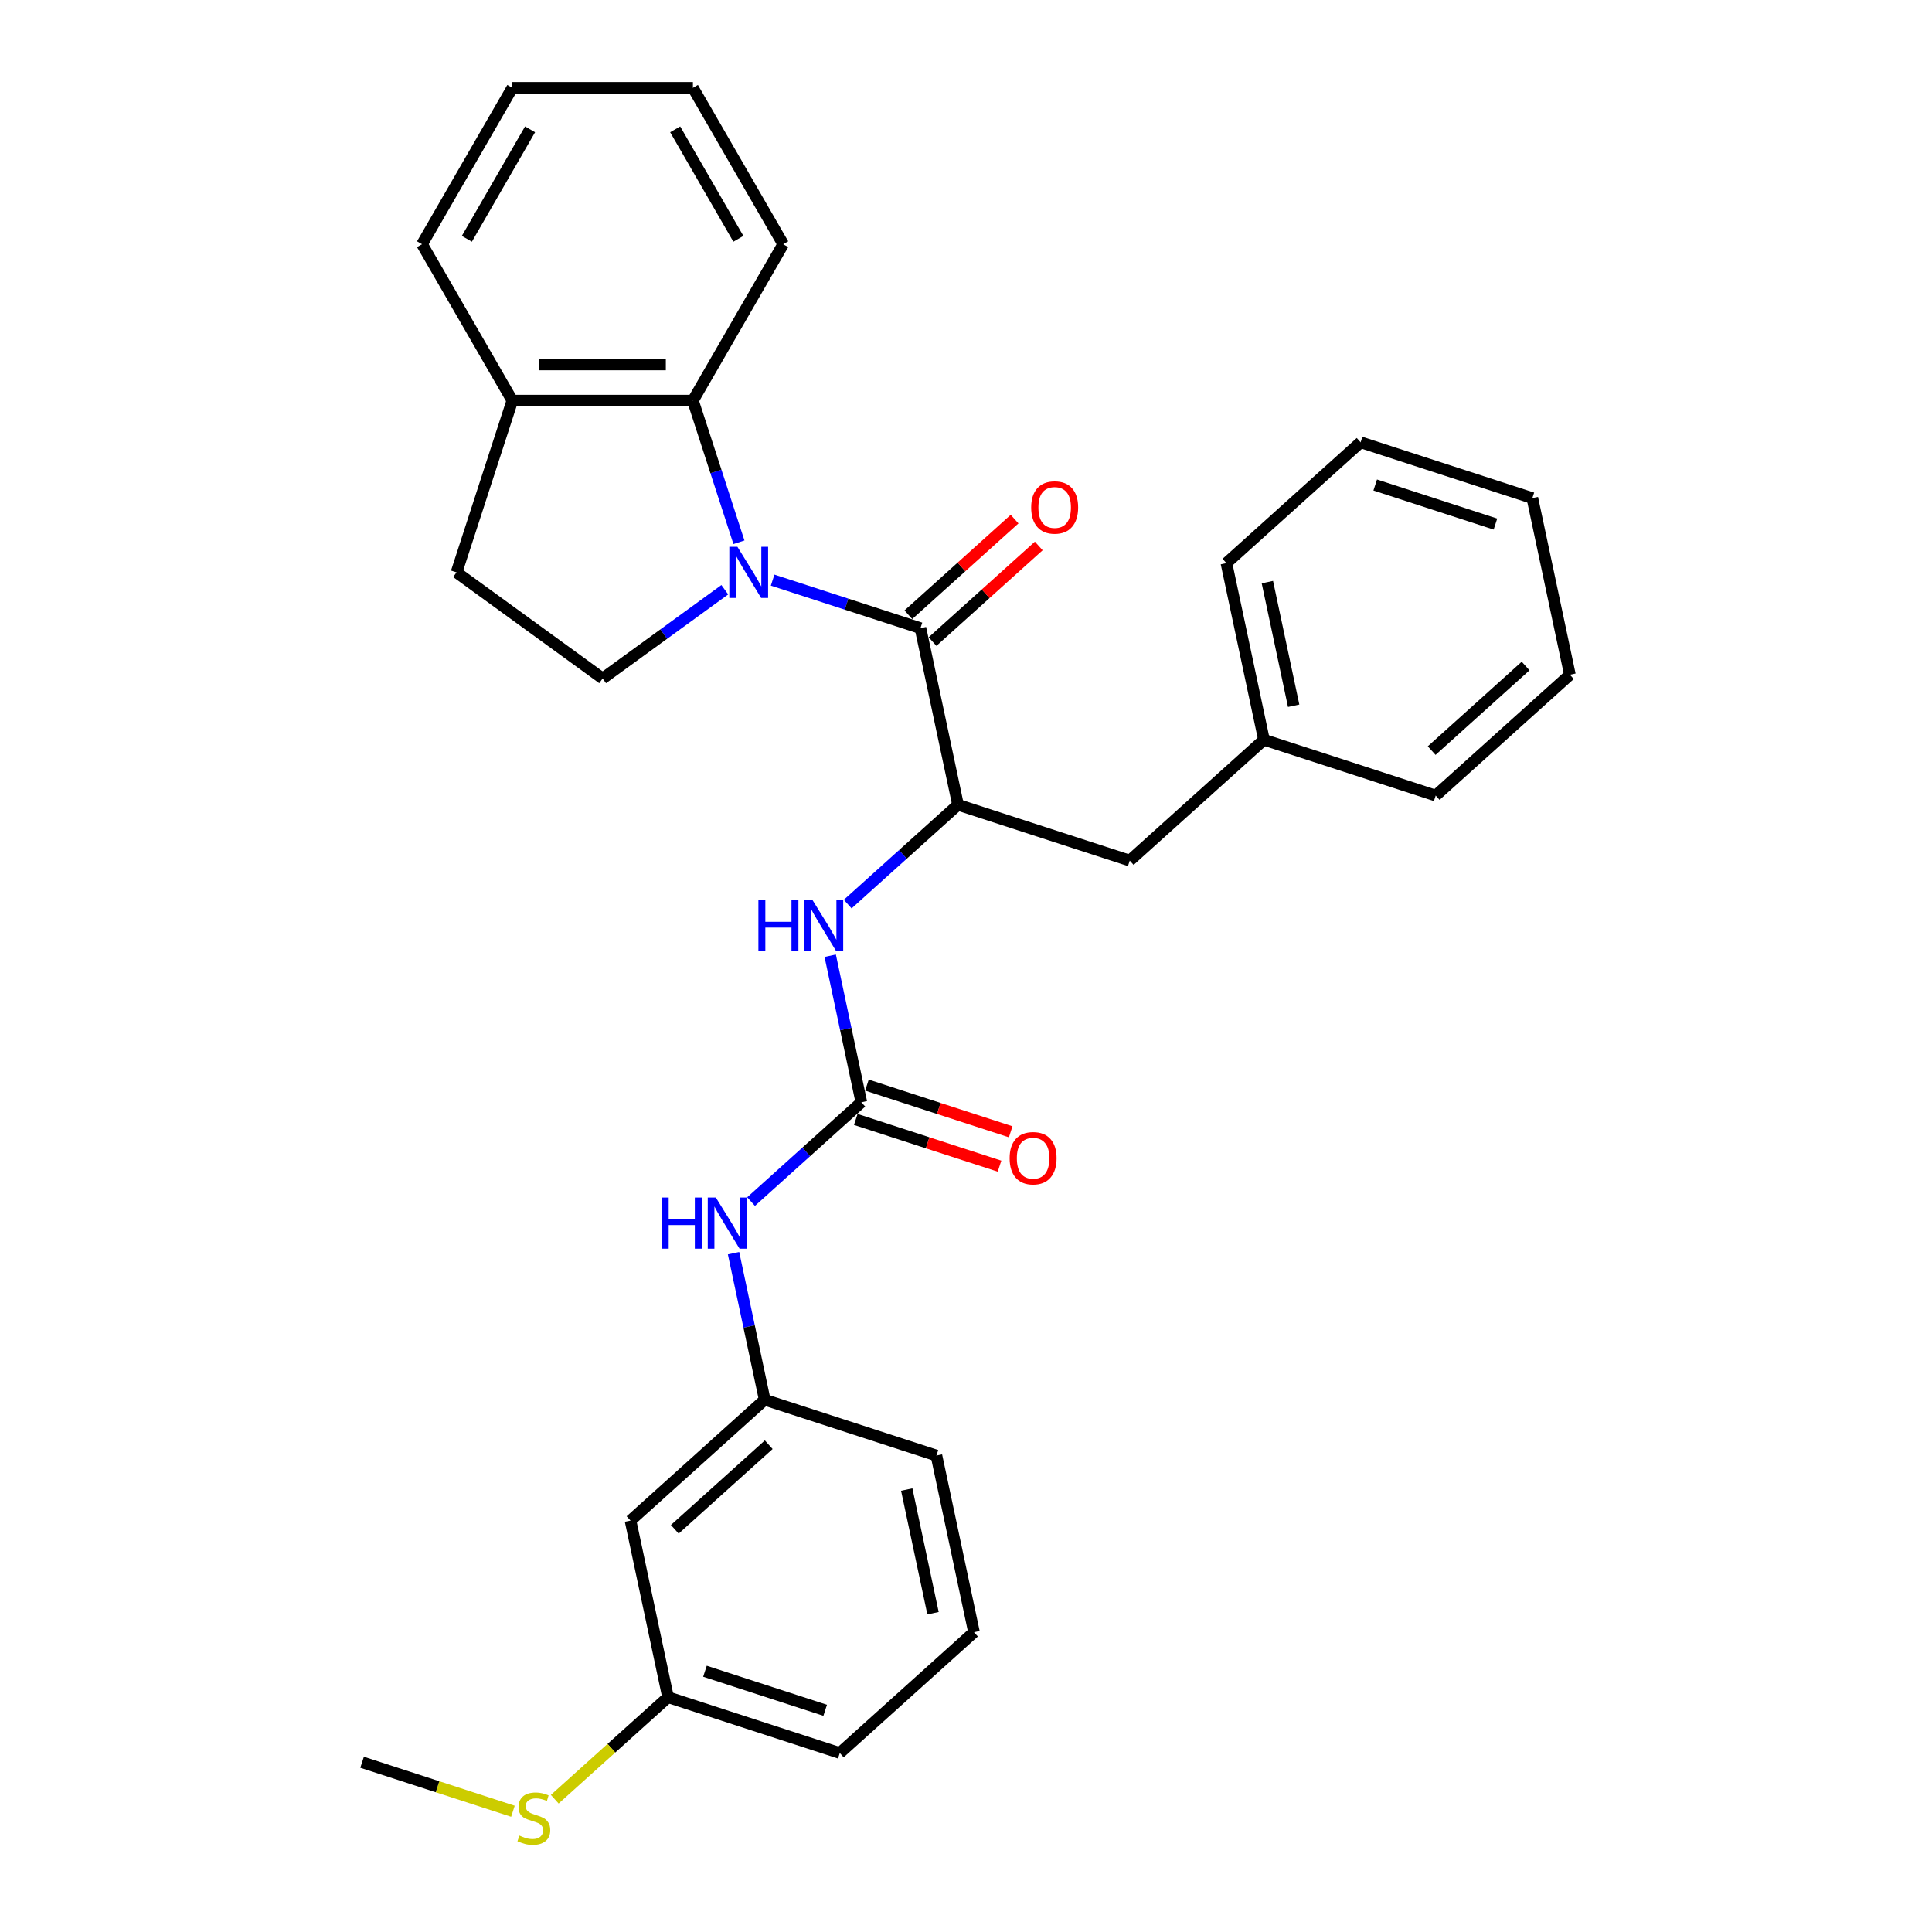 <?xml version='1.0' encoding='iso-8859-1'?>
<svg version='1.1' baseProfile='full'
              xmlns='http://www.w3.org/2000/svg'
                      xmlns:rdkit='http://www.rdkit.org/xml'
                      xmlns:xlink='http://www.w3.org/1999/xlink'
                  xml:space='preserve'
width='1000px' height='1000px' viewBox='0 0 1000 1000'>
<!-- END OF HEADER -->
<rect style='opacity:1.0;fill:#FFFFFF;stroke:none' width='1000' height='1000' x='0' y='0'> </rect>
<path class='bond-0' d='M 399.91,300.268 L 438.17,312.699' style='fill:none;fill-rule:evenodd;stroke:#0000FF;stroke-width:6px;stroke-linecap:butt;stroke-linejoin:miter;stroke-opacity:1' />
<path class='bond-0' d='M 438.17,312.699 L 476.43,325.131' style='fill:none;fill-rule:evenodd;stroke:#000000;stroke-width:6px;stroke-linecap:butt;stroke-linejoin:miter;stroke-opacity:1' />
<path class='bond-3' d='M 382.474,280.675 L 370.562,244.013' style='fill:none;fill-rule:evenodd;stroke:#0000FF;stroke-width:6px;stroke-linecap:butt;stroke-linejoin:miter;stroke-opacity:1' />
<path class='bond-3' d='M 370.562,244.013 L 358.65,207.351' style='fill:none;fill-rule:evenodd;stroke:#000000;stroke-width:6px;stroke-linecap:butt;stroke-linejoin:miter;stroke-opacity:1' />
<path class='bond-5' d='M 375.159,305.238 L 343.537,328.213' style='fill:none;fill-rule:evenodd;stroke:#0000FF;stroke-width:6px;stroke-linecap:butt;stroke-linejoin:miter;stroke-opacity:1' />
<path class='bond-5' d='M 343.537,328.213 L 311.915,351.188' style='fill:none;fill-rule:evenodd;stroke:#000000;stroke-width:6px;stroke-linecap:butt;stroke-linejoin:miter;stroke-opacity:1' />
<path class='bond-1' d='M 476.43,325.131 L 495.864,416.559' style='fill:none;fill-rule:evenodd;stroke:#000000;stroke-width:6px;stroke-linecap:butt;stroke-linejoin:miter;stroke-opacity:1' />
<path class='bond-7' d='M 482.685,332.077 L 510.172,307.328' style='fill:none;fill-rule:evenodd;stroke:#000000;stroke-width:6px;stroke-linecap:butt;stroke-linejoin:miter;stroke-opacity:1' />
<path class='bond-7' d='M 510.172,307.328 L 537.659,282.578' style='fill:none;fill-rule:evenodd;stroke:#FF0000;stroke-width:6px;stroke-linecap:butt;stroke-linejoin:miter;stroke-opacity:1' />
<path class='bond-7' d='M 470.176,318.185 L 497.663,293.435' style='fill:none;fill-rule:evenodd;stroke:#000000;stroke-width:6px;stroke-linecap:butt;stroke-linejoin:miter;stroke-opacity:1' />
<path class='bond-7' d='M 497.663,293.435 L 525.15,268.686' style='fill:none;fill-rule:evenodd;stroke:#FF0000;stroke-width:6px;stroke-linecap:butt;stroke-linejoin:miter;stroke-opacity:1' />
<path class='bond-4' d='M 495.864,416.559 L 467.32,442.26' style='fill:none;fill-rule:evenodd;stroke:#000000;stroke-width:6px;stroke-linecap:butt;stroke-linejoin:miter;stroke-opacity:1' />
<path class='bond-4' d='M 467.32,442.26 L 438.777,467.961' style='fill:none;fill-rule:evenodd;stroke:#0000FF;stroke-width:6px;stroke-linecap:butt;stroke-linejoin:miter;stroke-opacity:1' />
<path class='bond-9' d='M 495.864,416.559 L 584.76,445.443' style='fill:none;fill-rule:evenodd;stroke:#000000;stroke-width:6px;stroke-linecap:butt;stroke-linejoin:miter;stroke-opacity:1' />
<path class='bond-2' d='M 445.835,570.532 L 437.773,532.604' style='fill:none;fill-rule:evenodd;stroke:#000000;stroke-width:6px;stroke-linecap:butt;stroke-linejoin:miter;stroke-opacity:1' />
<path class='bond-2' d='M 437.773,532.604 L 429.711,494.676' style='fill:none;fill-rule:evenodd;stroke:#0000FF;stroke-width:6px;stroke-linecap:butt;stroke-linejoin:miter;stroke-opacity:1' />
<path class='bond-6' d='M 445.835,570.532 L 417.292,596.232' style='fill:none;fill-rule:evenodd;stroke:#000000;stroke-width:6px;stroke-linecap:butt;stroke-linejoin:miter;stroke-opacity:1' />
<path class='bond-6' d='M 417.292,596.232 L 388.748,621.933' style='fill:none;fill-rule:evenodd;stroke:#0000FF;stroke-width:6px;stroke-linecap:butt;stroke-linejoin:miter;stroke-opacity:1' />
<path class='bond-10' d='M 442.947,579.421 L 480.151,591.51' style='fill:none;fill-rule:evenodd;stroke:#000000;stroke-width:6px;stroke-linecap:butt;stroke-linejoin:miter;stroke-opacity:1' />
<path class='bond-10' d='M 480.151,591.51 L 517.355,603.598' style='fill:none;fill-rule:evenodd;stroke:#FF0000;stroke-width:6px;stroke-linecap:butt;stroke-linejoin:miter;stroke-opacity:1' />
<path class='bond-10' d='M 448.724,561.642 L 485.928,573.731' style='fill:none;fill-rule:evenodd;stroke:#000000;stroke-width:6px;stroke-linecap:butt;stroke-linejoin:miter;stroke-opacity:1' />
<path class='bond-10' d='M 485.928,573.731 L 523.132,585.819' style='fill:none;fill-rule:evenodd;stroke:#FF0000;stroke-width:6px;stroke-linecap:butt;stroke-linejoin:miter;stroke-opacity:1' />
<path class='bond-8' d='M 358.65,207.351 L 265.179,207.351' style='fill:none;fill-rule:evenodd;stroke:#000000;stroke-width:6px;stroke-linecap:butt;stroke-linejoin:miter;stroke-opacity:1' />
<path class='bond-8' d='M 344.629,188.657 L 279.2,188.657' style='fill:none;fill-rule:evenodd;stroke:#000000;stroke-width:6px;stroke-linecap:butt;stroke-linejoin:miter;stroke-opacity:1' />
<path class='bond-17' d='M 358.65,207.351 L 405.385,126.403' style='fill:none;fill-rule:evenodd;stroke:#000000;stroke-width:6px;stroke-linecap:butt;stroke-linejoin:miter;stroke-opacity:1' />
<path class='bond-12' d='M 311.915,351.188 L 236.295,296.247' style='fill:none;fill-rule:evenodd;stroke:#000000;stroke-width:6px;stroke-linecap:butt;stroke-linejoin:miter;stroke-opacity:1' />
<path class='bond-11' d='M 379.683,648.648 L 387.745,686.576' style='fill:none;fill-rule:evenodd;stroke:#0000FF;stroke-width:6px;stroke-linecap:butt;stroke-linejoin:miter;stroke-opacity:1' />
<path class='bond-11' d='M 387.745,686.576 L 395.806,724.504' style='fill:none;fill-rule:evenodd;stroke:#000000;stroke-width:6px;stroke-linecap:butt;stroke-linejoin:miter;stroke-opacity:1' />
<path class='bond-20' d='M 265.179,207.351 L 218.444,126.403' style='fill:none;fill-rule:evenodd;stroke:#000000;stroke-width:6px;stroke-linecap:butt;stroke-linejoin:miter;stroke-opacity:1' />
<path class='bond-30' d='M 265.179,207.351 L 236.295,296.247' style='fill:none;fill-rule:evenodd;stroke:#000000;stroke-width:6px;stroke-linecap:butt;stroke-linejoin:miter;stroke-opacity:1' />
<path class='bond-16' d='M 584.76,445.443 L 654.222,382.899' style='fill:none;fill-rule:evenodd;stroke:#000000;stroke-width:6px;stroke-linecap:butt;stroke-linejoin:miter;stroke-opacity:1' />
<path class='bond-13' d='M 395.806,724.504 L 326.344,787.049' style='fill:none;fill-rule:evenodd;stroke:#000000;stroke-width:6px;stroke-linecap:butt;stroke-linejoin:miter;stroke-opacity:1' />
<path class='bond-13' d='M 397.896,747.778 L 349.272,791.559' style='fill:none;fill-rule:evenodd;stroke:#000000;stroke-width:6px;stroke-linecap:butt;stroke-linejoin:miter;stroke-opacity:1' />
<path class='bond-19' d='M 395.806,724.504 L 484.702,753.388' style='fill:none;fill-rule:evenodd;stroke:#000000;stroke-width:6px;stroke-linecap:butt;stroke-linejoin:miter;stroke-opacity:1' />
<path class='bond-14' d='M 326.344,787.049 L 345.778,878.477' style='fill:none;fill-rule:evenodd;stroke:#000000;stroke-width:6px;stroke-linecap:butt;stroke-linejoin:miter;stroke-opacity:1' />
<path class='bond-15' d='M 345.778,878.477 L 316.458,904.876' style='fill:none;fill-rule:evenodd;stroke:#000000;stroke-width:6px;stroke-linecap:butt;stroke-linejoin:miter;stroke-opacity:1' />
<path class='bond-15' d='M 316.458,904.876 L 287.139,931.275' style='fill:none;fill-rule:evenodd;stroke:#CCCC00;stroke-width:6px;stroke-linecap:butt;stroke-linejoin:miter;stroke-opacity:1' />
<path class='bond-33' d='M 345.778,878.477 L 434.674,907.361' style='fill:none;fill-rule:evenodd;stroke:#000000;stroke-width:6px;stroke-linecap:butt;stroke-linejoin:miter;stroke-opacity:1' />
<path class='bond-33' d='M 364.889,865.03 L 427.116,885.249' style='fill:none;fill-rule:evenodd;stroke:#000000;stroke-width:6px;stroke-linecap:butt;stroke-linejoin:miter;stroke-opacity:1' />
<path class='bond-22' d='M 265.491,937.504 L 226.455,924.821' style='fill:none;fill-rule:evenodd;stroke:#CCCC00;stroke-width:6px;stroke-linecap:butt;stroke-linejoin:miter;stroke-opacity:1' />
<path class='bond-22' d='M 226.455,924.821 L 187.419,912.137' style='fill:none;fill-rule:evenodd;stroke:#000000;stroke-width:6px;stroke-linecap:butt;stroke-linejoin:miter;stroke-opacity:1' />
<path class='bond-23' d='M 654.222,382.899 L 634.789,291.471' style='fill:none;fill-rule:evenodd;stroke:#000000;stroke-width:6px;stroke-linecap:butt;stroke-linejoin:miter;stroke-opacity:1' />
<path class='bond-23' d='M 669.593,365.298 L 655.989,301.298' style='fill:none;fill-rule:evenodd;stroke:#000000;stroke-width:6px;stroke-linecap:butt;stroke-linejoin:miter;stroke-opacity:1' />
<path class='bond-24' d='M 654.222,382.899 L 743.118,411.783' style='fill:none;fill-rule:evenodd;stroke:#000000;stroke-width:6px;stroke-linecap:butt;stroke-linejoin:miter;stroke-opacity:1' />
<path class='bond-25' d='M 405.385,126.403 L 358.65,45.455' style='fill:none;fill-rule:evenodd;stroke:#000000;stroke-width:6px;stroke-linecap:butt;stroke-linejoin:miter;stroke-opacity:1' />
<path class='bond-25' d='M 382.185,123.608 L 349.471,66.944' style='fill:none;fill-rule:evenodd;stroke:#000000;stroke-width:6px;stroke-linecap:butt;stroke-linejoin:miter;stroke-opacity:1' />
<path class='bond-18' d='M 504.136,844.817 L 484.702,753.388' style='fill:none;fill-rule:evenodd;stroke:#000000;stroke-width:6px;stroke-linecap:butt;stroke-linejoin:miter;stroke-opacity:1' />
<path class='bond-18' d='M 482.935,834.989 L 469.332,770.989' style='fill:none;fill-rule:evenodd;stroke:#000000;stroke-width:6px;stroke-linecap:butt;stroke-linejoin:miter;stroke-opacity:1' />
<path class='bond-21' d='M 504.136,844.817 L 434.674,907.361' style='fill:none;fill-rule:evenodd;stroke:#000000;stroke-width:6px;stroke-linecap:butt;stroke-linejoin:miter;stroke-opacity:1' />
<path class='bond-31' d='M 218.444,126.403 L 265.179,45.455' style='fill:none;fill-rule:evenodd;stroke:#000000;stroke-width:6px;stroke-linecap:butt;stroke-linejoin:miter;stroke-opacity:1' />
<path class='bond-31' d='M 241.644,123.608 L 274.358,66.944' style='fill:none;fill-rule:evenodd;stroke:#000000;stroke-width:6px;stroke-linecap:butt;stroke-linejoin:miter;stroke-opacity:1' />
<path class='bond-28' d='M 634.789,291.471 L 704.251,228.927' style='fill:none;fill-rule:evenodd;stroke:#000000;stroke-width:6px;stroke-linecap:butt;stroke-linejoin:miter;stroke-opacity:1' />
<path class='bond-27' d='M 743.118,411.783 L 812.581,349.239' style='fill:none;fill-rule:evenodd;stroke:#000000;stroke-width:6px;stroke-linecap:butt;stroke-linejoin:miter;stroke-opacity:1' />
<path class='bond-27' d='M 741.029,388.509 L 789.653,344.728' style='fill:none;fill-rule:evenodd;stroke:#000000;stroke-width:6px;stroke-linecap:butt;stroke-linejoin:miter;stroke-opacity:1' />
<path class='bond-26' d='M 358.65,45.455 L 265.179,45.455' style='fill:none;fill-rule:evenodd;stroke:#000000;stroke-width:6px;stroke-linecap:butt;stroke-linejoin:miter;stroke-opacity:1' />
<path class='bond-29' d='M 812.581,349.239 L 793.147,257.811' style='fill:none;fill-rule:evenodd;stroke:#000000;stroke-width:6px;stroke-linecap:butt;stroke-linejoin:miter;stroke-opacity:1' />
<path class='bond-32' d='M 704.251,228.927 L 793.147,257.811' style='fill:none;fill-rule:evenodd;stroke:#000000;stroke-width:6px;stroke-linecap:butt;stroke-linejoin:miter;stroke-opacity:1' />
<path class='bond-32' d='M 711.809,251.038 L 774.036,271.257' style='fill:none;fill-rule:evenodd;stroke:#000000;stroke-width:6px;stroke-linecap:butt;stroke-linejoin:miter;stroke-opacity:1' />
<path  class='atom-0' d='M 381.683 283.011
L 390.357 297.032
Q 391.217 298.415, 392.6 300.92
Q 393.984 303.425, 394.058 303.575
L 394.058 283.011
L 397.573 283.011
L 397.573 309.482
L 393.946 309.482
L 384.636 294.153
Q 383.552 292.359, 382.393 290.302
Q 381.272 288.246, 380.935 287.61
L 380.935 309.482
L 377.495 309.482
L 377.495 283.011
L 381.683 283.011
' fill='#0000FF'/>
<path  class='atom-5' d='M 392.546 465.868
L 396.136 465.868
L 396.136 477.122
L 409.67 477.122
L 409.67 465.868
L 413.259 465.868
L 413.259 492.339
L 409.67 492.339
L 409.67 480.113
L 396.136 480.113
L 396.136 492.339
L 392.546 492.339
L 392.546 465.868
' fill='#0000FF'/>
<path  class='atom-5' d='M 420.55 465.868
L 429.224 479.889
Q 430.084 481.272, 431.468 483.777
Q 432.851 486.282, 432.926 486.432
L 432.926 465.868
L 436.44 465.868
L 436.44 492.339
L 432.814 492.339
L 423.504 477.01
Q 422.42 475.215, 421.261 473.159
Q 420.139 471.102, 419.802 470.467
L 419.802 492.339
L 416.363 492.339
L 416.363 465.868
L 420.55 465.868
' fill='#0000FF'/>
<path  class='atom-7' d='M 342.518 619.841
L 346.107 619.841
L 346.107 631.094
L 359.641 631.094
L 359.641 619.841
L 363.231 619.841
L 363.231 646.312
L 359.641 646.312
L 359.641 634.086
L 346.107 634.086
L 346.107 646.312
L 342.518 646.312
L 342.518 619.841
' fill='#0000FF'/>
<path  class='atom-7' d='M 370.521 619.841
L 379.196 633.861
Q 380.055 635.245, 381.439 637.75
Q 382.822 640.255, 382.897 640.404
L 382.897 619.841
L 386.411 619.841
L 386.411 646.312
L 382.785 646.312
L 373.475 630.982
Q 372.391 629.188, 371.232 627.131
Q 370.11 625.075, 369.774 624.439
L 369.774 646.312
L 366.334 646.312
L 366.334 619.841
L 370.521 619.841
' fill='#0000FF'/>
<path  class='atom-8' d='M 533.741 262.662
Q 533.741 256.306, 536.882 252.754
Q 540.023 249.202, 545.893 249.202
Q 551.763 249.202, 554.903 252.754
Q 558.044 256.306, 558.044 262.662
Q 558.044 269.092, 554.866 272.756
Q 551.688 276.383, 545.893 276.383
Q 540.06 276.383, 536.882 272.756
Q 533.741 269.13, 533.741 262.662
M 545.893 273.392
Q 549.93 273.392, 552.099 270.7
Q 554.305 267.971, 554.305 262.662
Q 554.305 257.465, 552.099 254.847
Q 549.93 252.193, 545.893 252.193
Q 541.855 252.193, 539.649 254.81
Q 537.48 257.427, 537.48 262.662
Q 537.48 268.008, 539.649 270.7
Q 541.855 273.392, 545.893 273.392
' fill='#FF0000'/>
<path  class='atom-11' d='M 522.58 599.491
Q 522.58 593.135, 525.721 589.583
Q 528.861 586.031, 534.731 586.031
Q 540.601 586.031, 543.742 589.583
Q 546.882 593.135, 546.882 599.491
Q 546.882 605.922, 543.704 609.586
Q 540.526 613.212, 534.731 613.212
Q 528.899 613.212, 525.721 609.586
Q 522.58 605.959, 522.58 599.491
M 534.731 610.221
Q 538.769 610.221, 540.938 607.529
Q 543.144 604.8, 543.144 599.491
Q 543.144 594.294, 540.938 591.677
Q 538.769 589.022, 534.731 589.022
Q 530.693 589.022, 528.487 591.639
Q 526.319 594.256, 526.319 599.491
Q 526.319 604.837, 528.487 607.529
Q 530.693 610.221, 534.731 610.221
' fill='#FF0000'/>
<path  class='atom-16' d='M 268.838 950.107
Q 269.137 950.219, 270.371 950.742
Q 271.604 951.266, 272.95 951.602
Q 274.334 951.901, 275.68 951.901
Q 278.185 951.901, 279.643 950.705
Q 281.101 949.471, 281.101 947.34
Q 281.101 945.882, 280.353 944.984
Q 279.643 944.087, 278.521 943.601
Q 277.4 943.115, 275.53 942.554
Q 273.175 941.844, 271.754 941.171
Q 270.371 940.498, 269.361 939.077
Q 268.389 937.656, 268.389 935.263
Q 268.389 931.936, 270.632 929.879
Q 272.913 927.823, 277.4 927.823
Q 280.465 927.823, 283.943 929.281
L 283.083 932.16
Q 279.905 930.852, 277.512 930.852
Q 274.932 930.852, 273.511 931.936
Q 272.09 932.983, 272.128 934.815
Q 272.128 936.235, 272.838 937.095
Q 273.586 937.955, 274.633 938.441
Q 275.717 938.927, 277.512 939.488
Q 279.905 940.236, 281.325 940.984
Q 282.746 941.732, 283.756 943.264
Q 284.802 944.76, 284.802 947.34
Q 284.802 951.004, 282.335 952.985
Q 279.905 954.93, 275.829 954.93
Q 273.474 954.93, 271.679 954.406
Q 269.922 953.92, 267.828 953.06
L 268.838 950.107
' fill='#CCCC00'/>
</svg>

